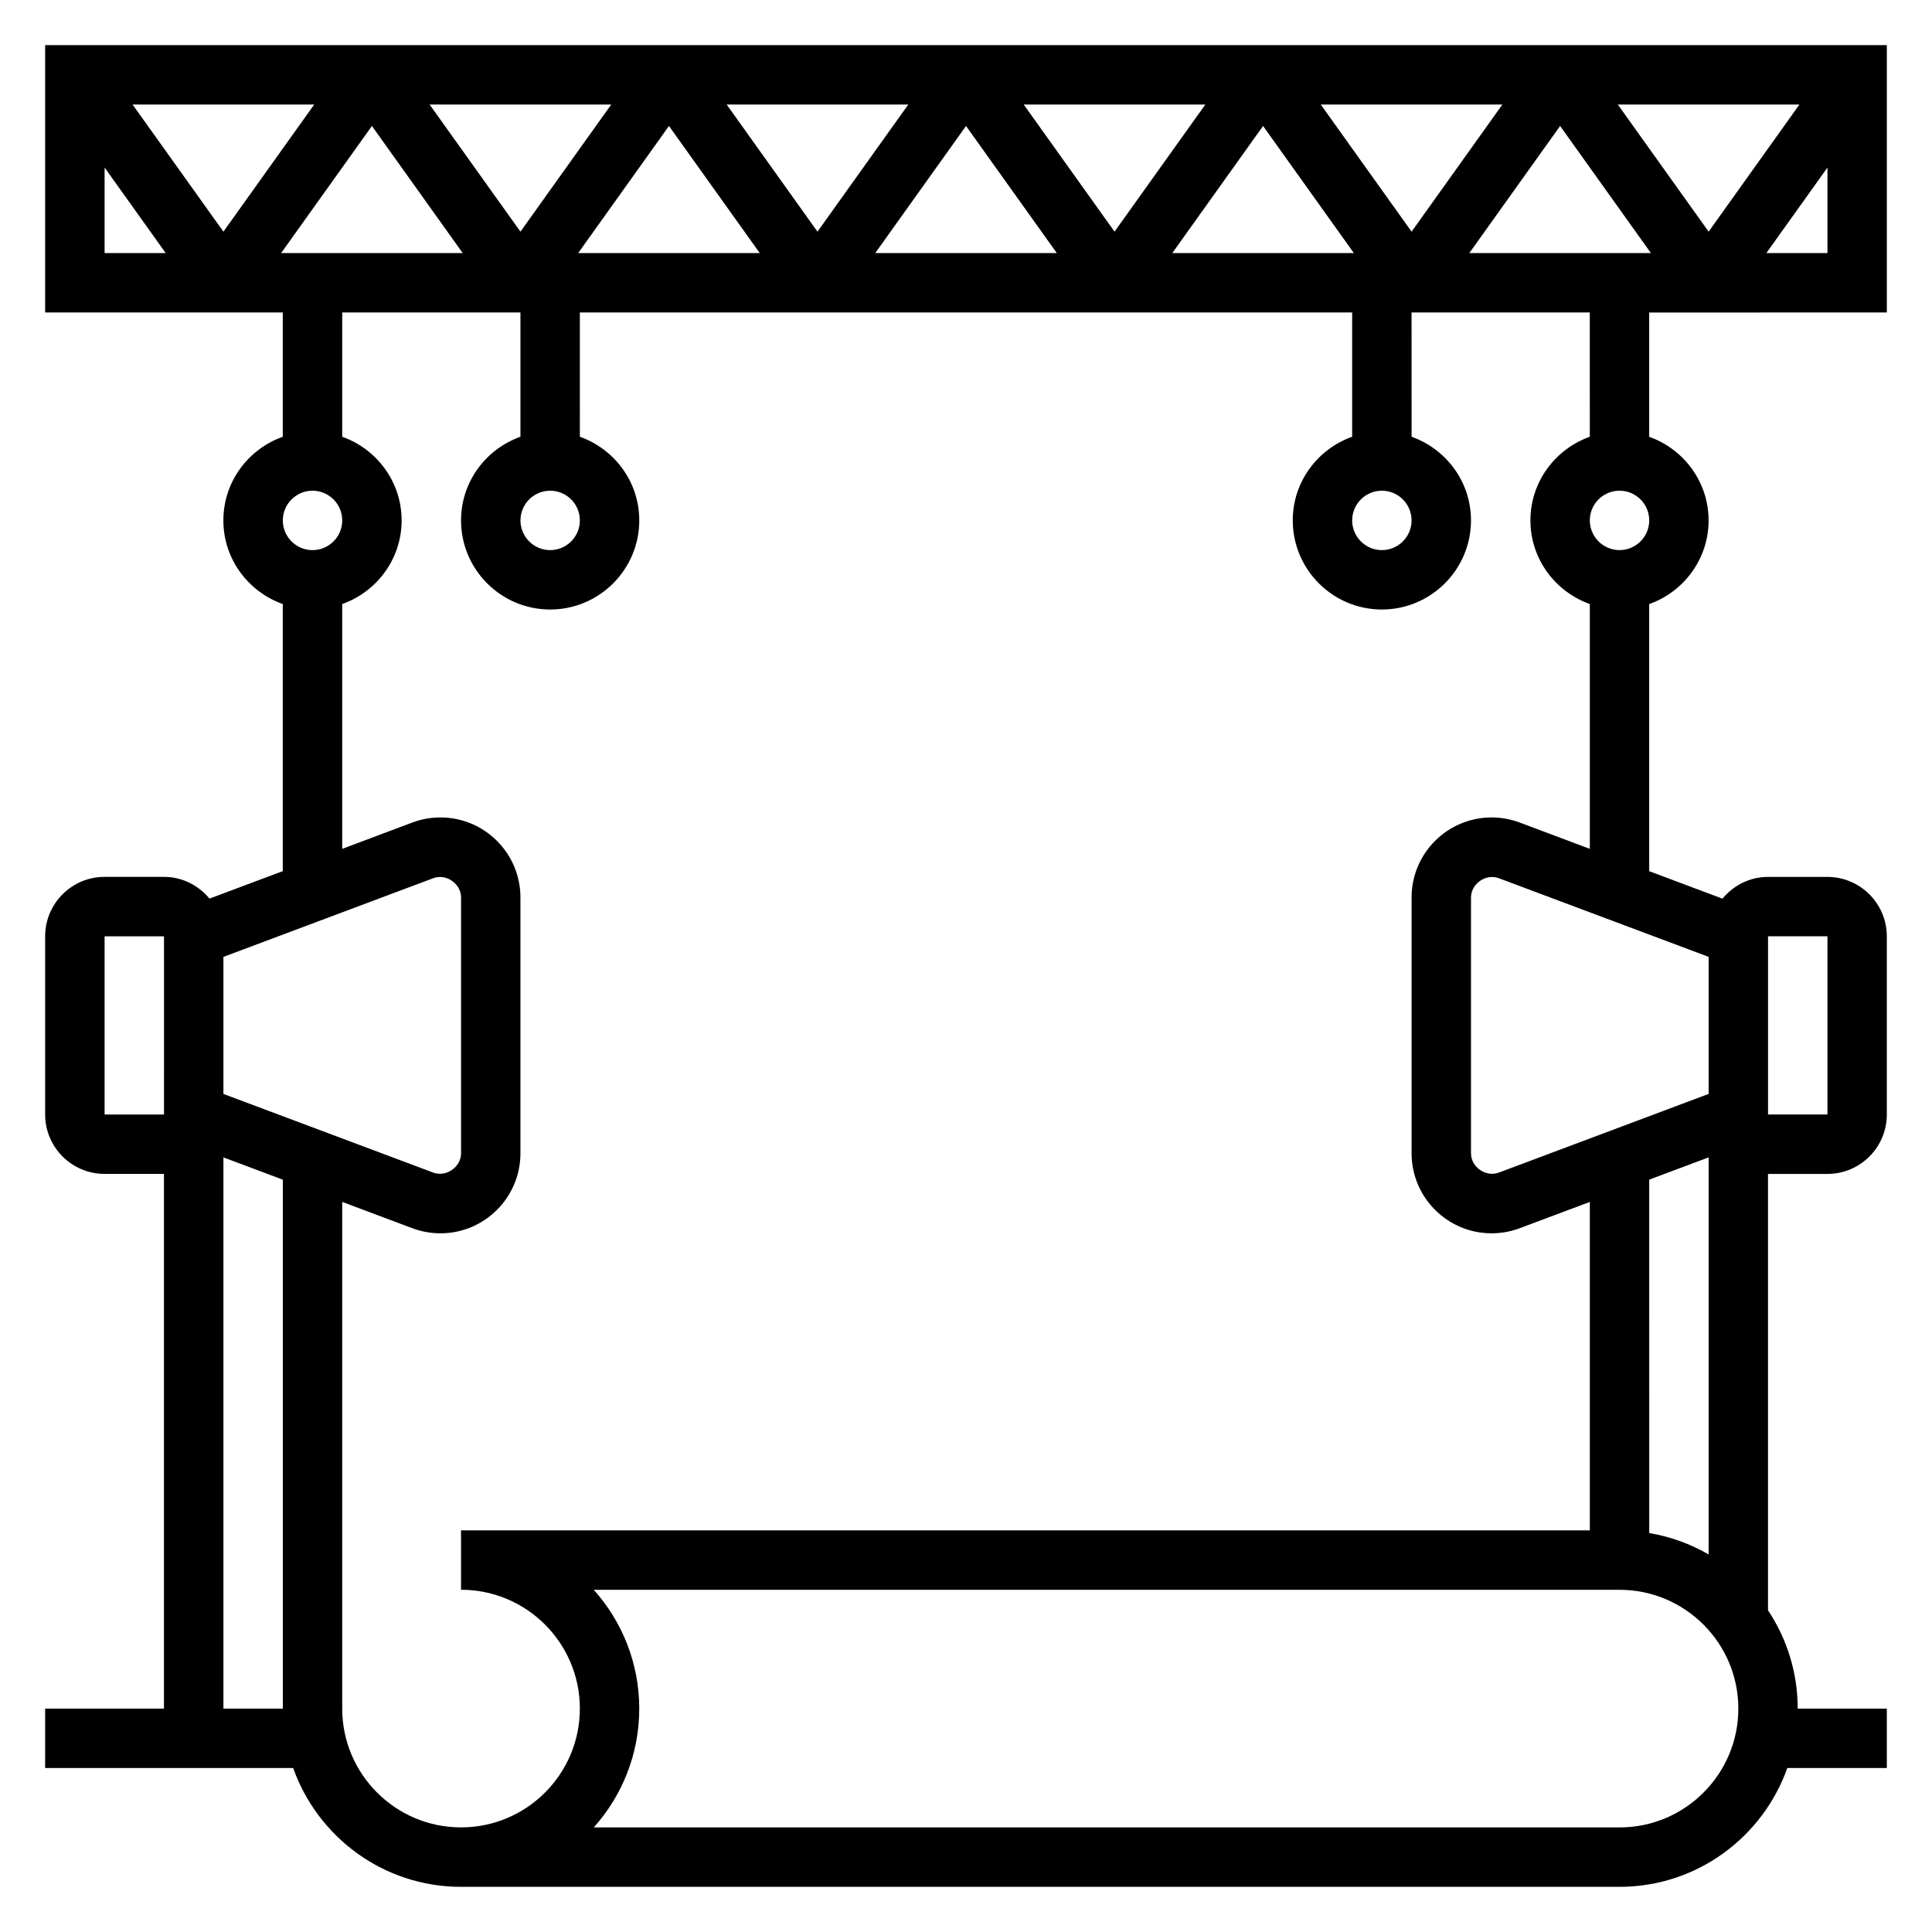 <?xml version="1.0" encoding="UTF-8"?>
<!-- Uploaded to: ICON Repo, www.iconrepo.com, Generator: ICON Repo Mixer Tools -->
<svg fill="#000000" width="800px" height="800px" version="1.1" viewBox="144 144 512 512" xmlns="http://www.w3.org/2000/svg">
 <path d="m644.03 226.81v-70.848h-488.07v70.848h62.977v32.938c-9.141 3.258-15.742 11.918-15.742 22.168s6.606 18.91 15.742 22.168v70.777l-19.422 7.281c-2.887-3.488-7.191-5.762-12.066-5.762h-15.742c-8.684 0-15.742 7.062-15.742 15.742v47.23c0 8.684 7.062 15.742 15.742 15.742h15.742v141.7l-31.488 0.008v15.742h65.73c6.504 18.316 23.953 31.488 44.477 31.488h307.01c20.523 0 37.977-13.168 44.477-31.488h26.375v-15.742h-23.617c0-9.629-2.906-18.578-7.871-26.055v-115.64h15.742c8.684 0 15.742-7.062 15.742-15.742v-47.23c0-8.684-7.062-15.742-15.742-15.742h-15.742c-4.871 0-9.18 2.273-12.066 5.762l-19.422-7.285v-70.777c9.141-3.258 15.742-11.918 15.742-22.168s-6.606-18.91-15.742-22.168v-32.938zm-125.95 55.105c0 4.344-3.535 7.871-7.871 7.871-4.336 0-7.871-3.527-7.871-7.871s3.535-7.871 7.871-7.871c4.336 0 7.871 3.527 7.871 7.871zm-220.41 0c0 4.344-3.535 7.871-7.871 7.871-4.336 0-7.871-3.527-7.871-7.871s3.535-7.871 7.871-7.871c4.336 0 7.871 3.527 7.871 7.871zm-55.105-104.53 24.062 33.684h-48.129zm-39.359 28.008-24.066-33.684h48.121zm54.652-33.684h48.121l-24.055 33.684zm39.363 39.359 24.062-33.684 24.066 33.684zm39.359-39.359h48.121l-24.059 33.684zm63.426 5.676 24.062 33.684h-48.121zm15.293-5.676h48.121l-24.055 33.684zm63.426 5.676 24.066 33.684h-48.121zm15.297-5.676h48.121l-24.059 33.684zm63.422 5.676 24.066 33.684h-48.121zm15.297-5.676h48.121l-24.055 33.684zm39.359 39.359 16.195-22.664v22.664zm-440.38-22.664 16.191 22.664h-16.191zm55.102 85.641c4.336 0 7.871 3.527 7.871 7.871s-3.535 7.871-7.871 7.871-7.871-3.527-7.871-7.871 3.535-7.871 7.871-7.871zm-23.613 159.86v-36.32l55.602-20.852c3.406-1.293 7.375 1.445 7.375 5.106v67.801c0 3.668-3.992 6.383-7.375 5.109zm-31.488 5.457v-47.23h15.742l0.008 35.871h-0.008v11.359zm31.488 157.44v-146.08l15.742 5.902v140.18zm369.98 31.488h-271.84c7.492-8.363 12.059-19.406 12.059-31.488s-4.566-23.129-12.059-31.488h271.84c17.367 0 31.488 14.121 31.488 31.488 0 17.363-14.125 31.488-31.488 31.488zm23.617-194.39-55.602 20.852c-3.418 1.27-7.375-1.445-7.375-5.106v-67.801c0-3.668 3.984-6.398 7.375-5.109l55.602 20.844zm0 16.816v105.23c-4.785-2.777-10.094-4.723-15.742-5.676l-0.004-93.656zm15.742-58.594h15.742v47.23h-15.742zm-39.359-102.34c-4.336 0-7.871-3.527-7.871-7.871s3.535-7.871 7.871-7.871c4.336 0 7.871 3.527 7.871 7.871s-3.535 7.871-7.871 7.871zm-7.871-30.039c-9.141 3.258-15.742 11.918-15.742 22.168s6.606 18.91 15.742 22.168v64.875l-18.594-6.977c-2.387-0.891-4.891-1.348-7.441-1.348-11.688 0-21.199 9.512-21.199 21.199v67.801c0 11.699 9.512 21.211 21.199 21.211 2.551 0 5.062-0.457 7.445-1.348l18.59-6.965v87.031h-299.14v15.742c17.367 0 31.488 14.121 31.488 31.488s-14.121 31.488-31.488 31.488c-17.367 0-31.488-14.121-31.488-31.488v-134.27l18.594 6.977c2.383 0.887 4.887 1.344 7.438 1.344 11.691 0 21.199-9.512 21.199-21.199v-67.801c0-11.699-9.508-21.211-21.199-21.211-2.551 0-5.062 0.457-7.445 1.348l-18.586 6.977v-64.875c9.141-3.258 15.742-11.918 15.742-22.168s-6.606-18.91-15.742-22.168v-32.938h47.23v32.938c-9.141 3.258-15.742 11.918-15.742 22.168 0 13.02 10.598 23.617 23.617 23.617s23.617-10.598 23.617-23.617c0-10.25-6.606-18.91-15.742-22.168l-0.004-32.938h204.67v32.938c-9.141 3.258-15.742 11.918-15.742 22.168 0 13.02 10.598 23.617 23.617 23.617 13.02 0 23.617-10.598 23.617-23.617 0-10.25-6.606-18.91-15.742-22.168l-0.008-32.938h47.23z"/>
</svg>